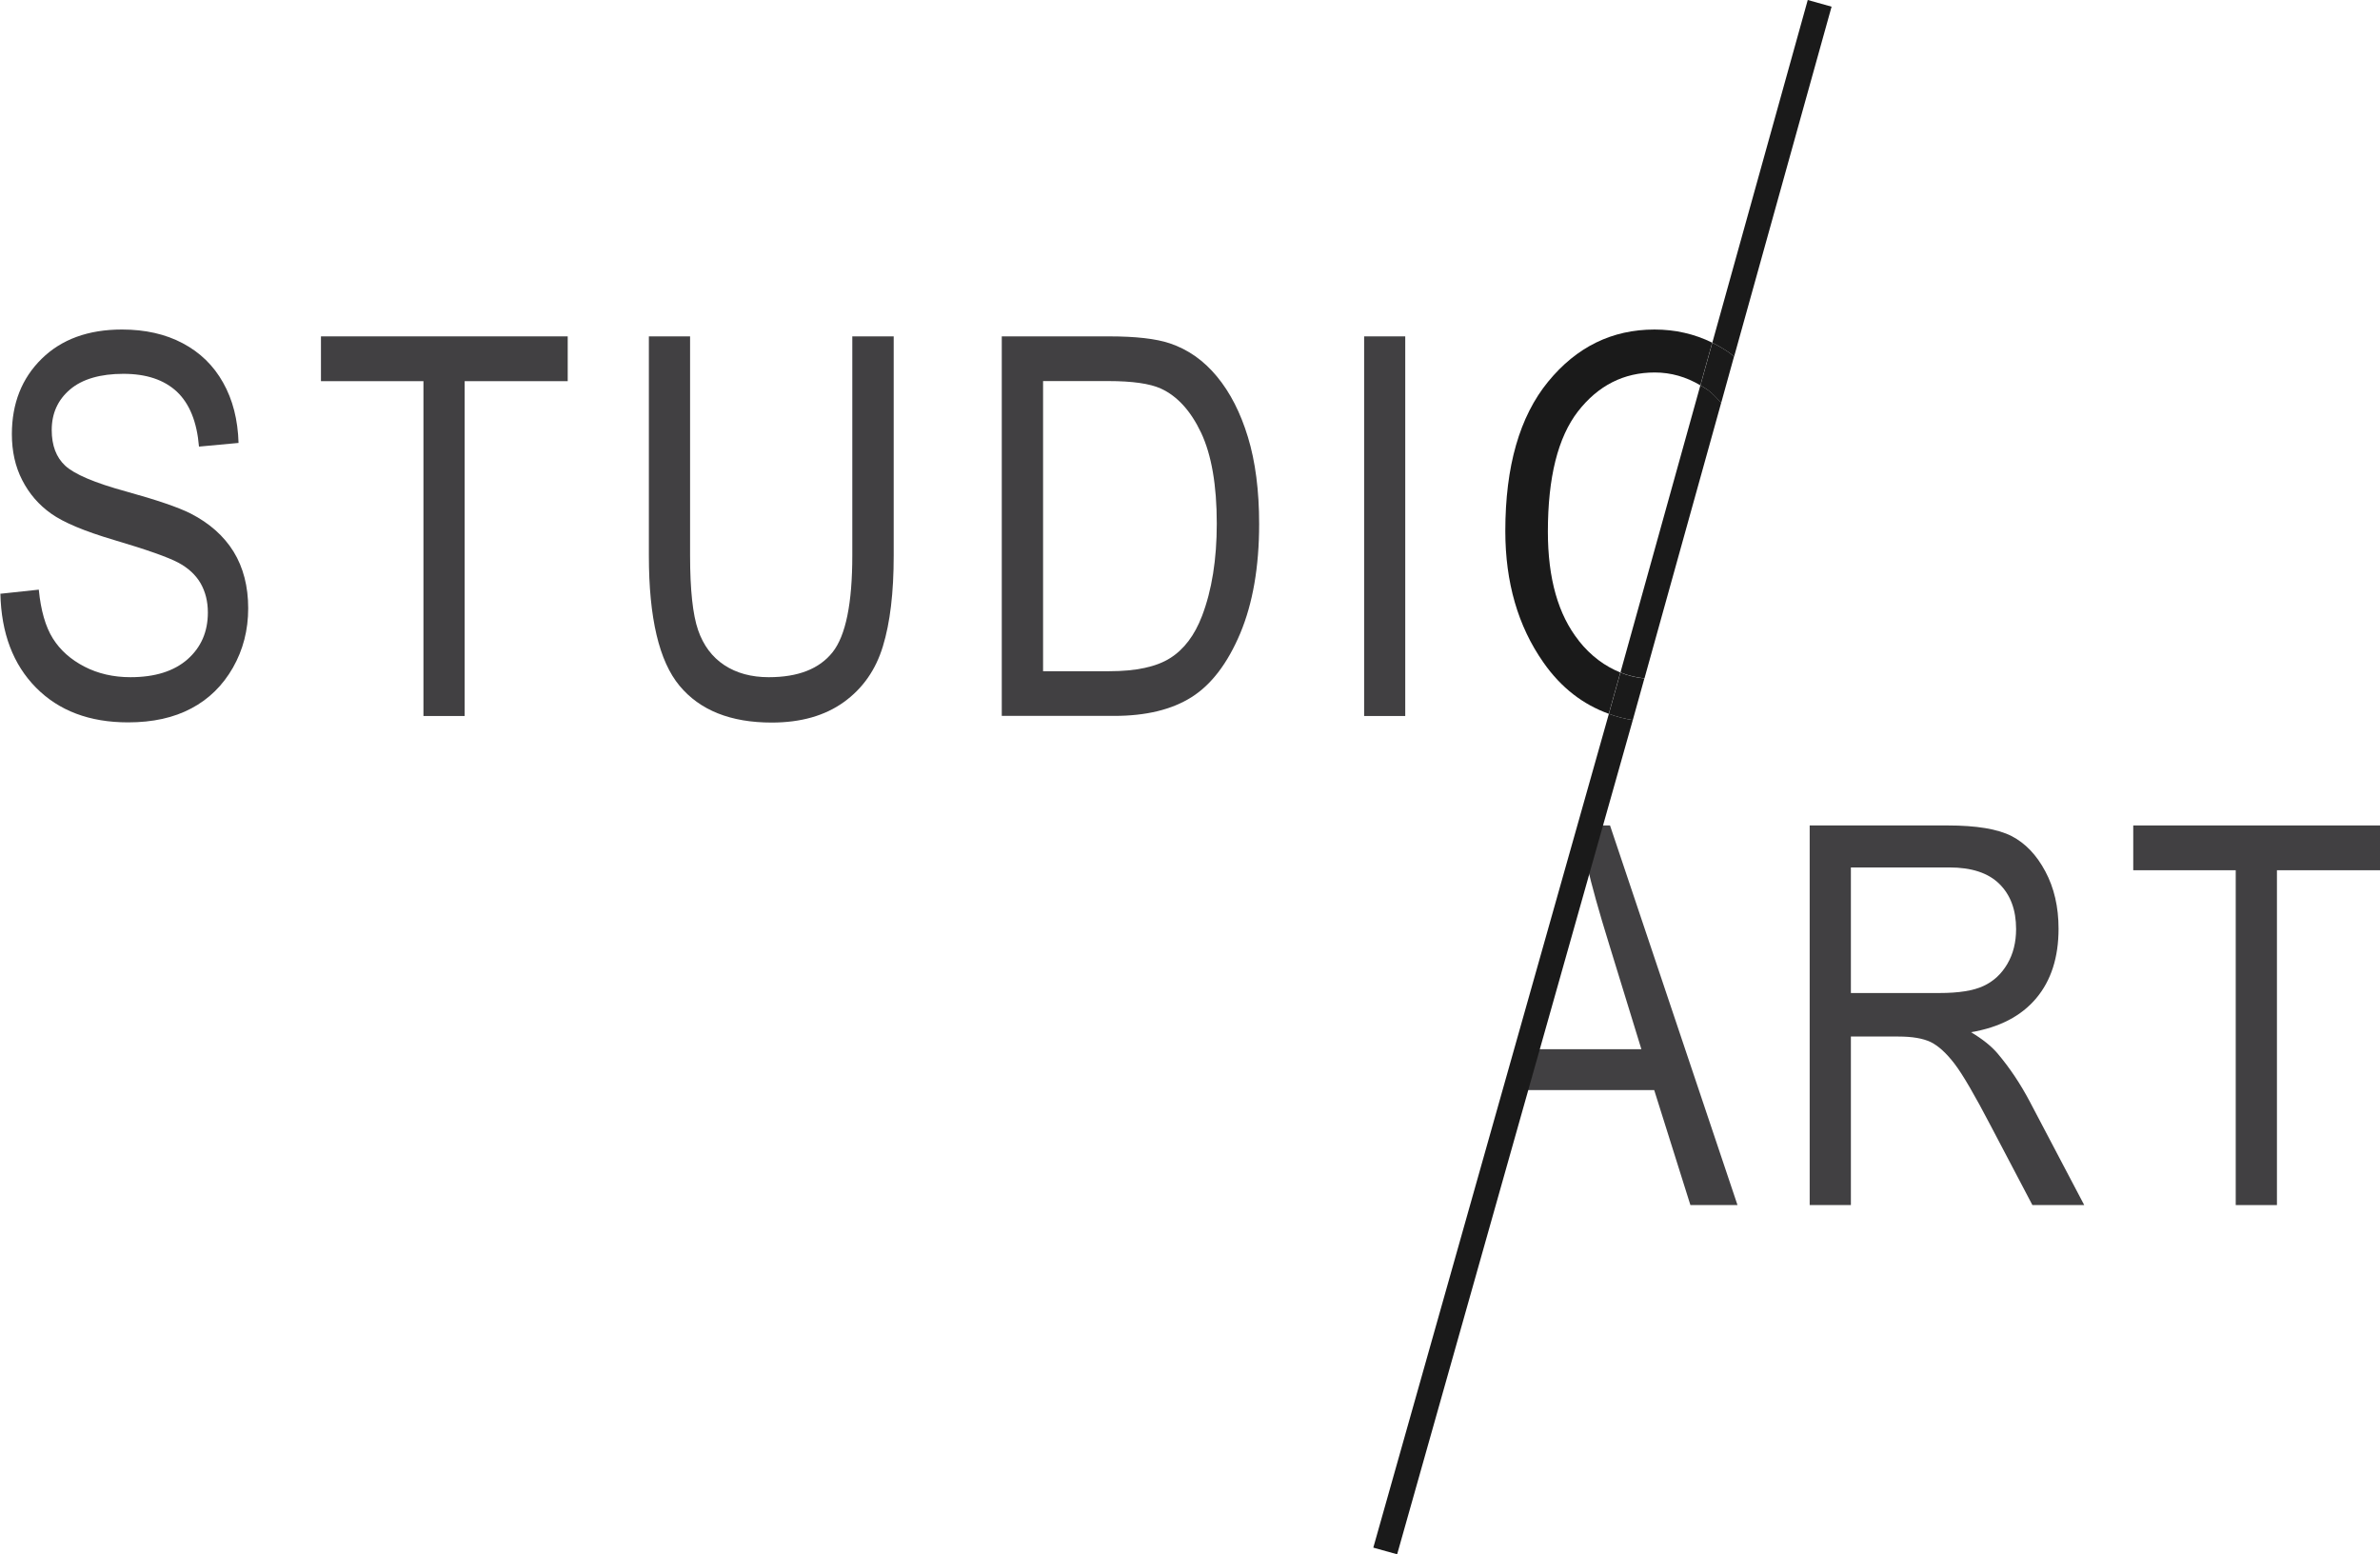 <svg xmlns="http://www.w3.org/2000/svg" id="Calque_1" data-name="Calque 1" viewBox="0 0 246.63 161.03"><defs><style>      .cls-1 {        fill: none;      }      .cls-2 {        fill: #1a1a1a;      }      .cls-3 {        fill: #414042;      }    </style></defs><g><path class="cls-3" d="m0,61.52l4.02-.43c.21,2.16.7,3.85,1.46,5.06.76,1.21,1.85,2.18,3.26,2.91,1.41.73,3.01,1.1,4.78,1.1,2.54,0,4.51-.62,5.92-1.86,1.4-1.24,2.1-2.85,2.1-4.84,0-1.16-.26-2.17-.76-3.04-.51-.87-1.28-1.58-2.31-2.13-1.03-.55-3.25-1.34-6.67-2.35-3.04-.9-5.21-1.81-6.49-2.72-1.29-.91-2.29-2.07-3.01-3.48-.72-1.4-1.07-2.99-1.07-4.76,0-3.18,1.03-5.79,3.09-7.81,2.06-2.02,4.83-3.03,8.32-3.03,2.4,0,4.5.47,6.29,1.42,1.8.95,3.2,2.31,4.19,4.08,1,1.77,1.53,3.85,1.6,6.25l-4.1.38c-.21-2.56-.98-4.45-2.29-5.69-1.32-1.23-3.16-1.85-5.54-1.85s-4.26.54-5.53,1.62c-1.27,1.08-1.9,2.48-1.9,4.2,0,1.59.46,2.83,1.4,3.7s3.02,1.77,6.28,2.66c3.18.88,5.42,1.64,6.71,2.29,1.97,1.01,3.45,2.33,4.46,3.96,1,1.63,1.51,3.59,1.51,5.86s-.53,4.3-1.58,6.15c-1.06,1.85-2.49,3.26-4.31,4.22-1.82.97-4,1.45-6.56,1.45-3.99,0-7.17-1.2-9.54-3.6-2.37-2.4-3.6-5.64-3.69-9.74Z"></path><path class="cls-3" d="m43.88,74.18v-34.69h-10.62v-4.64h25.57v4.64h-10.68v34.69h-4.27Z"></path><path class="cls-3" d="m88.34,34.85h4.27v22.73c0,3.81-.37,6.93-1.12,9.38-.74,2.44-2.09,4.37-4.05,5.78-1.96,1.41-4.45,2.12-7.47,2.12-4.25,0-7.44-1.27-9.55-3.81-2.12-2.54-3.18-7.03-3.18-13.47v-22.73h4.27v22.7c0,3.56.28,6.14.83,7.73.55,1.59,1.46,2.8,2.72,3.63,1.26.83,2.8,1.25,4.6,1.25,3.04,0,5.24-.86,6.61-2.58,1.37-1.72,2.05-5.06,2.05-10.04v-22.7Z"></path><path class="cls-3" d="m103.81,74.18v-39.33h11.13c2.75,0,4.85.24,6.28.72,1.88.63,3.51,1.77,4.88,3.43,1.38,1.66,2.45,3.76,3.22,6.29.77,2.53,1.16,5.53,1.16,9,0,4.45-.66,8.23-1.96,11.33-1.31,3.1-2.98,5.3-5.03,6.6-2.05,1.3-4.73,1.95-8.04,1.95h-11.64Zm4.27-4.64h6.87c2.77,0,4.88-.45,6.31-1.36,1.43-.9,2.53-2.35,3.3-4.36,1.02-2.67,1.53-5.86,1.53-9.58,0-3.99-.55-7.12-1.62-9.4-1.08-2.28-2.48-3.81-4.17-4.58-1.14-.52-2.96-.78-5.45-.78h-6.76v30.05Z"></path><path class="cls-3" d="m141.36,74.18v-39.33h4.26v39.33h-4.26Z"></path><path class="cls-3" d="m152.96,124.85l12.44-39.33h1.44l13.21,39.33h-4.88l-3.75-11.91h-13.57l-3.51,11.91h-1.38Zm6.14-16.15h10.99l-3.35-10.89c-1.04-3.35-1.8-6.07-2.28-8.16-.41,2.52-1.01,5.02-1.77,7.51l-3.59,11.53Z"></path><path class="cls-3" d="m187.53,124.85v-39.33h14.3c2.99,0,5.19.37,6.62,1.1,1.42.73,2.59,1.95,3.5,3.66.91,1.7,1.37,3.68,1.37,5.94,0,2.96-.77,5.37-2.32,7.21-1.55,1.84-3.8,3.01-6.75,3.51,1.2.72,2.11,1.45,2.74,2.19,1.27,1.5,2.39,3.18,3.36,5.02l5.63,10.7h-5.37l-4.3-8.18c-1.67-3.2-2.92-5.35-3.77-6.46-.85-1.11-1.68-1.86-2.47-2.25-.8-.38-1.91-.57-3.34-.57h-4.93v17.46h-4.27Zm4.27-21.97h9.18c2,0,3.52-.24,4.56-.73,1.04-.48,1.86-1.24,2.47-2.28.61-1.04.91-2.24.91-3.62,0-1.98-.58-3.54-1.74-4.68-1.16-1.14-2.89-1.7-5.18-1.7h-10.2v13.01Z"></path><path class="cls-3" d="m231.68,124.85v-34.69h-10.62v-4.64h25.57v4.64h-10.68v34.69h-4.27Z"></path></g><g><path class="cls-1" d="m171.48,38.6c-3.22,0-5.87,1.34-7.96,4.03-2.09,2.69-3.12,6.84-3.12,12.46,0,4.85,1.07,8.62,3.21,11.3,1.26,1.59,2.72,2.65,4.31,3.29l8.28-29.74c-1.47-.87-3.04-1.33-4.72-1.33Z"></path><path class="cls-2" d="m163.61,66.38c-2.14-2.68-3.21-6.44-3.21-11.3,0-5.62,1.04-9.77,3.12-12.46,2.09-2.68,4.74-4.03,7.96-4.03,1.68,0,3.26.46,4.72,1.33l1.23-4.42c-1.85-.91-3.85-1.36-5.98-1.36-4.4,0-8.08,1.8-11.03,5.41-2.95,3.61-4.43,8.76-4.43,15.47,0,5.31,1.31,9.85,3.94,13.6,1.86,2.67,4.15,4.38,6.78,5.33l1.2-4.28c-1.59-.64-3.05-1.7-4.31-3.29Z"></path><path class="cls-2" d="m142.31,160.34l2.47.69,24.42-86.43c-.86-.13-1.69-.35-2.48-.64l-24.41,86.38Z"></path><path class="cls-2" d="m176.2,39.93l-8.28,29.74c.79.32,1.62.52,2.49.61l7.95-28.55c-.43-.45-.83-.93-1.34-1.3-.27-.19-.55-.35-.82-.51Z"></path><path class="cls-2" d="m179.7,36.94L189.8.69,187.33,0l-9.89,35.51c.61.3,1.21.65,1.79,1.05.16.11.31.26.46.38Z"></path><path class="cls-2" d="m167.92,69.68l-1.2,4.28c.79.29,1.62.51,2.48.64l1.2-4.31c-.87-.09-1.7-.29-2.49-.61Z"></path><path class="cls-2" d="m177.02,40.44c.51.37.91.85,1.34,1.3l1.33-4.8c-.16-.12-.3-.26-.46-.38-.58-.4-1.18-.75-1.79-1.05l-1.23,4.42c.27.16.55.31.82.51Z"></path></g></svg>